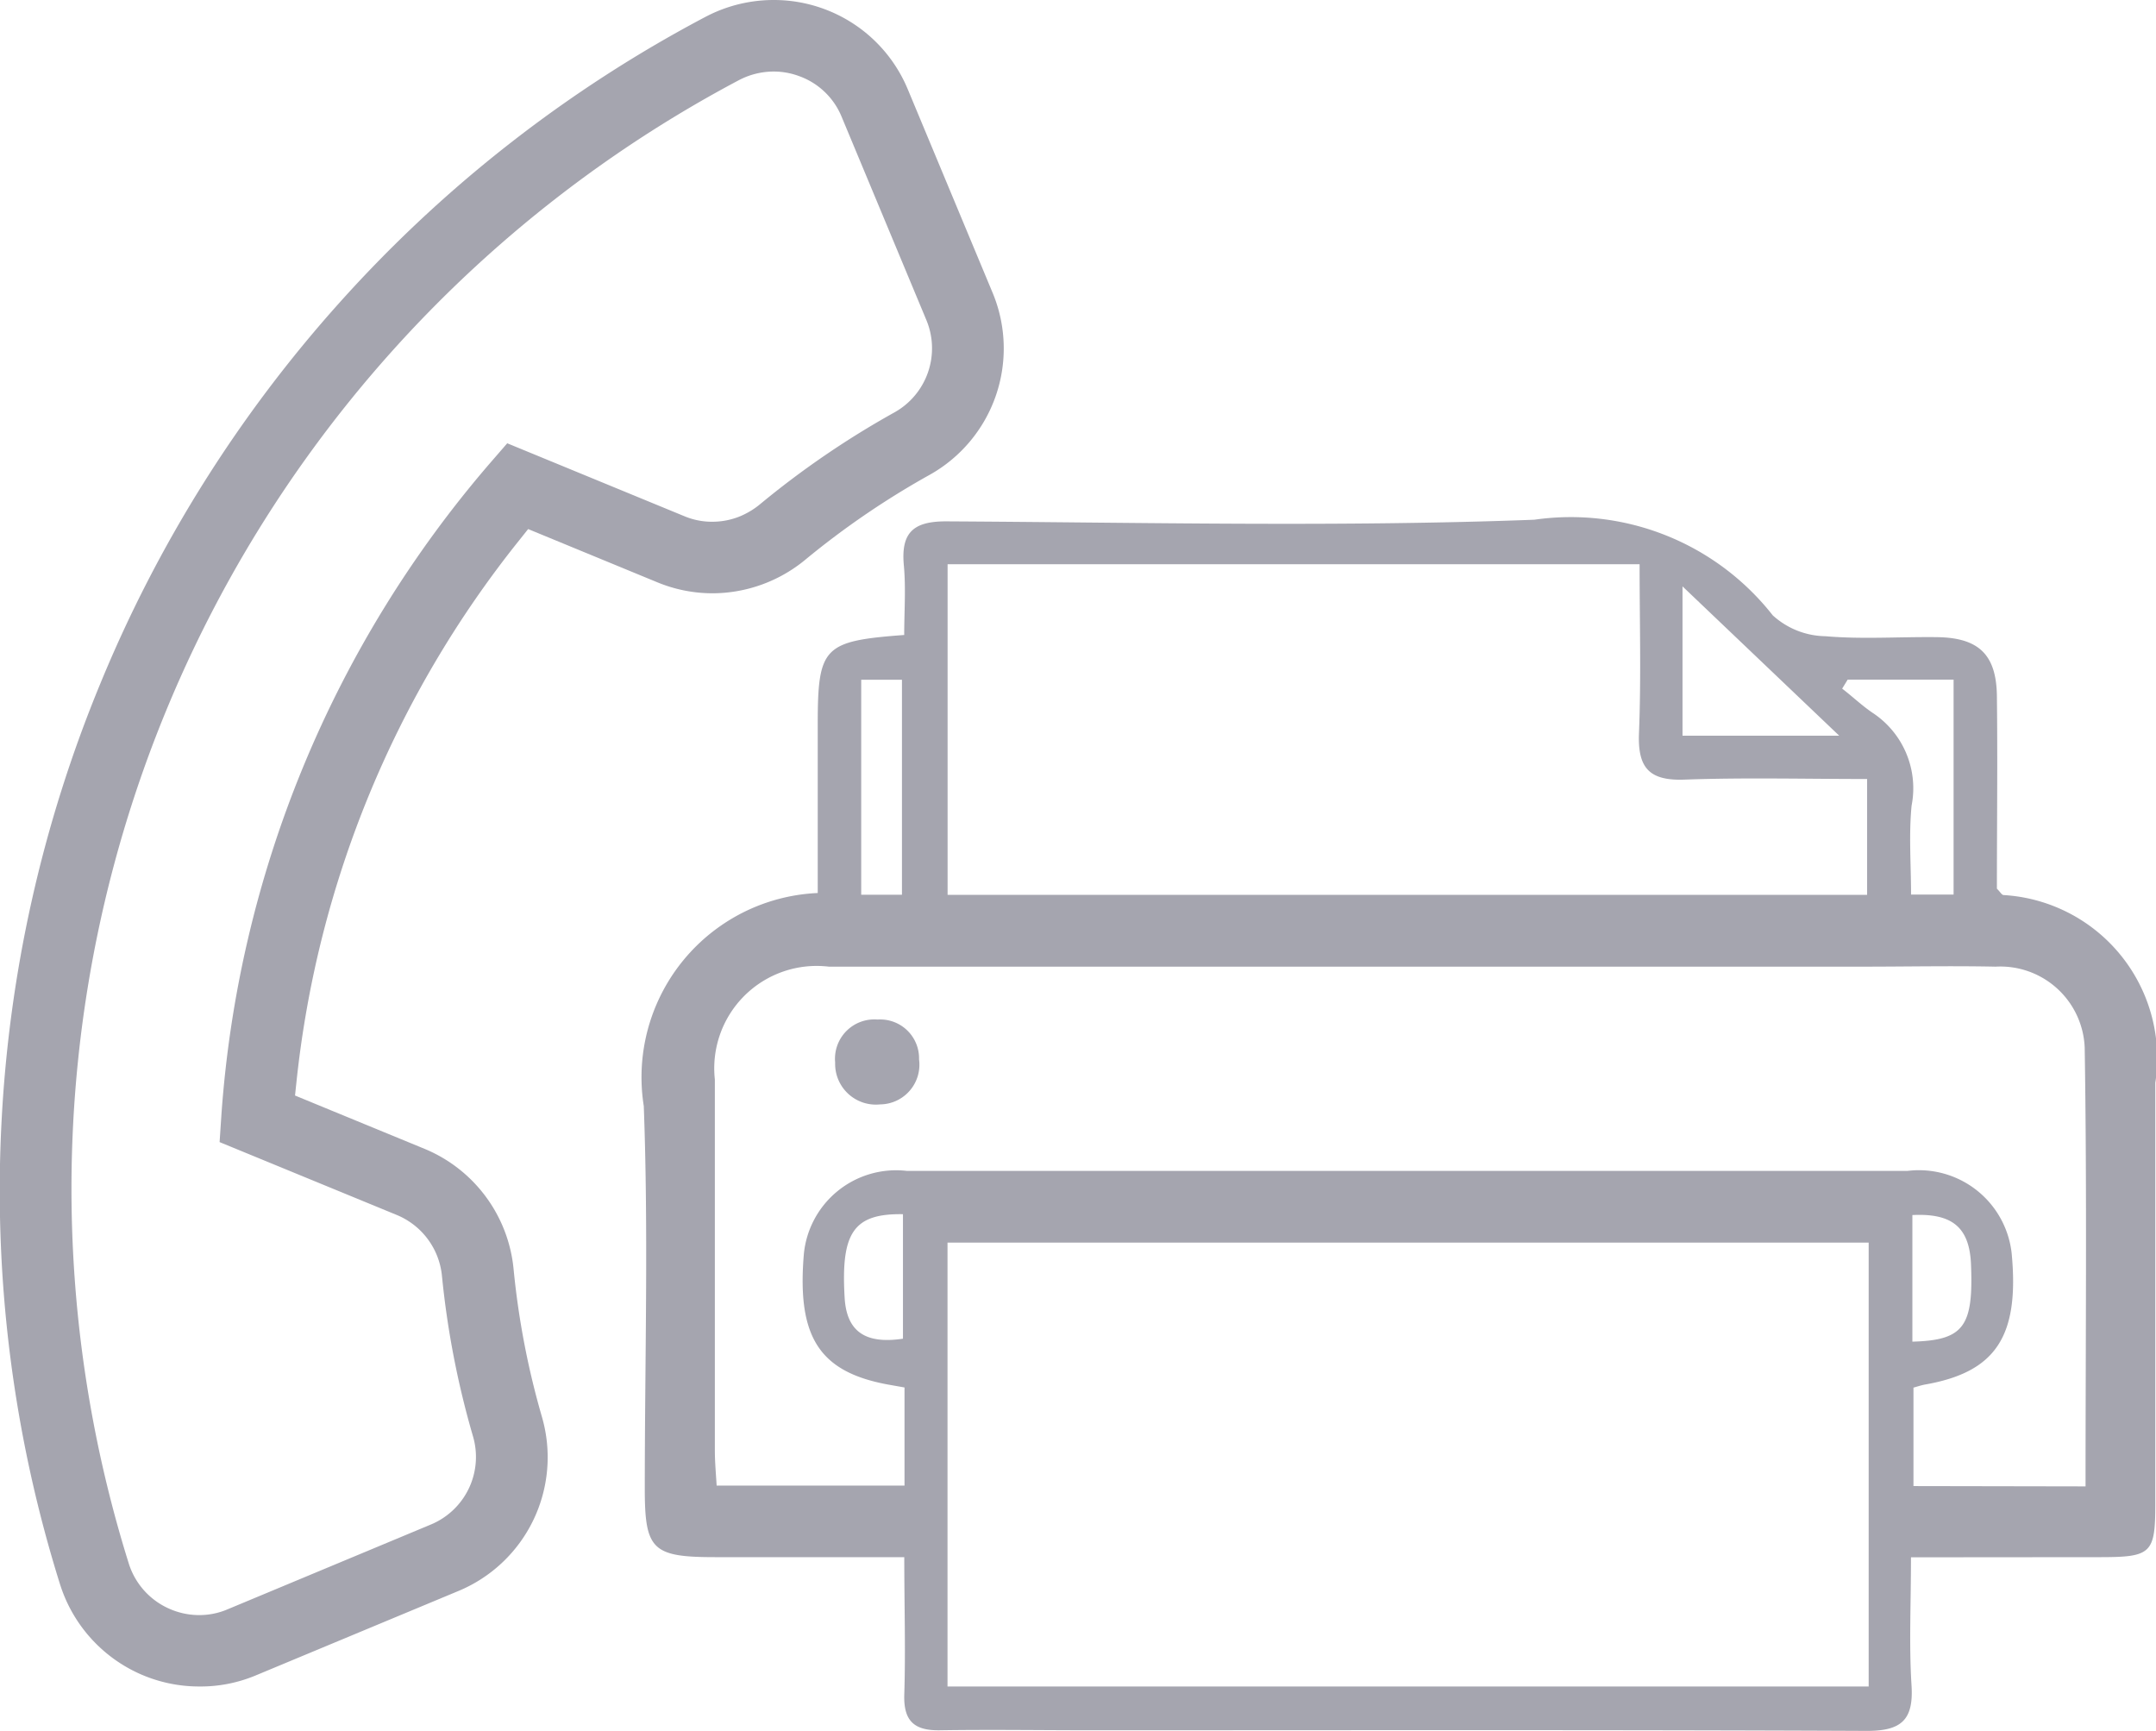 <svg xmlns="http://www.w3.org/2000/svg" width="27.726" height="22.257" viewBox="0 0 27.726 22.257"><defs><style>.a{fill:#A5A5AF;}</style></defs><g transform="translate(-774.055 -3514.891)"><g transform="translate(2628.767)"><path class="a" d="M-1830.137,3534.916c0,.6-.026,1.124.007,1.646.029.449-.134.588-.581.586-3.32-.015-6.64-.008-9.96-.008-.649,0-1.3-.01-1.946,0-.333.007-.477-.113-.466-.46.018-.568,0-1.137,0-1.766h-2.427c-.816,0-.911-.093-.91-.89,0-1.636.048-3.275-.013-4.91a2.371,2.371,0,0,1,2.237-2.74c0-.714,0-1.437,0-2.16,0-1.006.071-1.08,1.112-1.158,0-.3.023-.6-.005-.9-.039-.429.135-.564.557-.561,2.517.014,5.037.074,7.551-.021a3.3,3.3,0,0,1,3.066,1.229,1.029,1.029,0,0,0,.678.269c.475.041.956.006,1.435.012.536.007.764.224.77.759.01.833,0,1.666,0,2.475.043.043.06.077.083.082a2.1,2.1,0,0,1,1.954,2.415q0,2.711,0,5.42c0,.628-.053.678-.695.679Zm-.544-4.047h-11.846v5.708h11.846Zm2.789,3.135c0-1.913.019-3.778-.011-5.642a1.086,1.086,0,0,0-1.147-1.041c-.571-.012-1.142,0-1.713,0q-6.645,0-13.29,0a1.317,1.317,0,0,0-1.466,1.451q0,2.385,0,4.77c0,.148.014.3.023.452h2.416v-1.262l-.221-.039c-.875-.164-1.162-.61-1.074-1.671a1.192,1.192,0,0,1,1.323-1.075q6.437,0,12.873,0a1.2,1.2,0,0,1,1.337,1.062c.1,1.061-.2,1.525-1.112,1.685-.055.01-.109.029-.151.04V3534Zm-14.634-11.858v4.252h11.825v-1.49c-.809,0-1.581-.02-2.351.008-.452.016-.6-.152-.583-.595.029-.719.008-1.439.008-2.175Zm11.575,1.484-.071.116c.131.1.255.219.393.312a1.161,1.161,0,0,1,.5,1.192c-.037.375-.007.757-.007,1.144h.547v-2.764Zm-2.124.721h2.015l-2.015-1.92Zm-10.562-.719v2.764h.524v-2.764Zm.537,6.872c-.634-.01-.8.234-.75,1.074.025.432.263.6.75.527Zm12.981,1.639c.661-.018.786-.194.754-.991-.019-.474-.235-.663-.754-.637Z"/><path class="a" d="M-1843.393,3529.092a.524.524,0,0,1-.579-.539.506.506,0,0,1,.546-.552.5.5,0,0,1,.533.513A.51.51,0,0,1-1843.393,3529.092Z"/></g><path class="a" d="M-1852.152,3536.577a1.874,1.874,0,0,1-.788-.174,1.881,1.881,0,0,1-1-1.14,16.922,16.922,0,0,1-.754-5.911,17.04,17.04,0,0,1,1.269-5.663,17.04,17.04,0,0,1,3.085-4.913,16.917,16.917,0,0,1,4.7-3.668c.052-.027.1-.05.155-.073a1.885,1.885,0,0,1,.723-.144,1.865,1.865,0,0,1,.633.11,1.863,1.863,0,0,1,1.091,1.038l1.089,2.612a1.862,1.862,0,0,1-.81,2.347,10.63,10.63,0,0,0-1.594,1.088,1.882,1.882,0,0,1-1.2.434,1.861,1.861,0,0,1-.7-.139l-1.667-.687-.113.142a13.381,13.381,0,0,0-2.866,6.962l-.019.18,1.667.686a1.867,1.867,0,0,1,1.144,1.549,10.451,10.451,0,0,0,.365,1.9,1.862,1.862,0,0,1-1.077,2.237l-2.612,1.088A1.838,1.838,0,0,1-1852.152,3536.577Zm7.389-20.766a.963.963,0,0,0-.447.111,16.128,16.128,0,0,0-7.848,19.067.943.943,0,0,0,.507.581.95.95,0,0,0,.4.089.923.923,0,0,0,.365-.074l2.611-1.089a.941.941,0,0,0,.547-1.131,11.365,11.365,0,0,1-.4-2.062.947.947,0,0,0-.579-.788l-2.281-.938.022-.331a14.374,14.374,0,0,1,3.461-8.406l.216-.249,2.281.939a.916.916,0,0,0,.355.07h0a.943.943,0,0,0,.365-.073,1.024,1.024,0,0,0,.246-.149,11.435,11.435,0,0,1,1.734-1.185.944.944,0,0,0,.408-1.189l-1.089-2.612a.93.93,0,0,0-.554-.525A.932.932,0,0,0-1844.763,3515.811Z" transform="translate(2628.767)"/></g></svg>